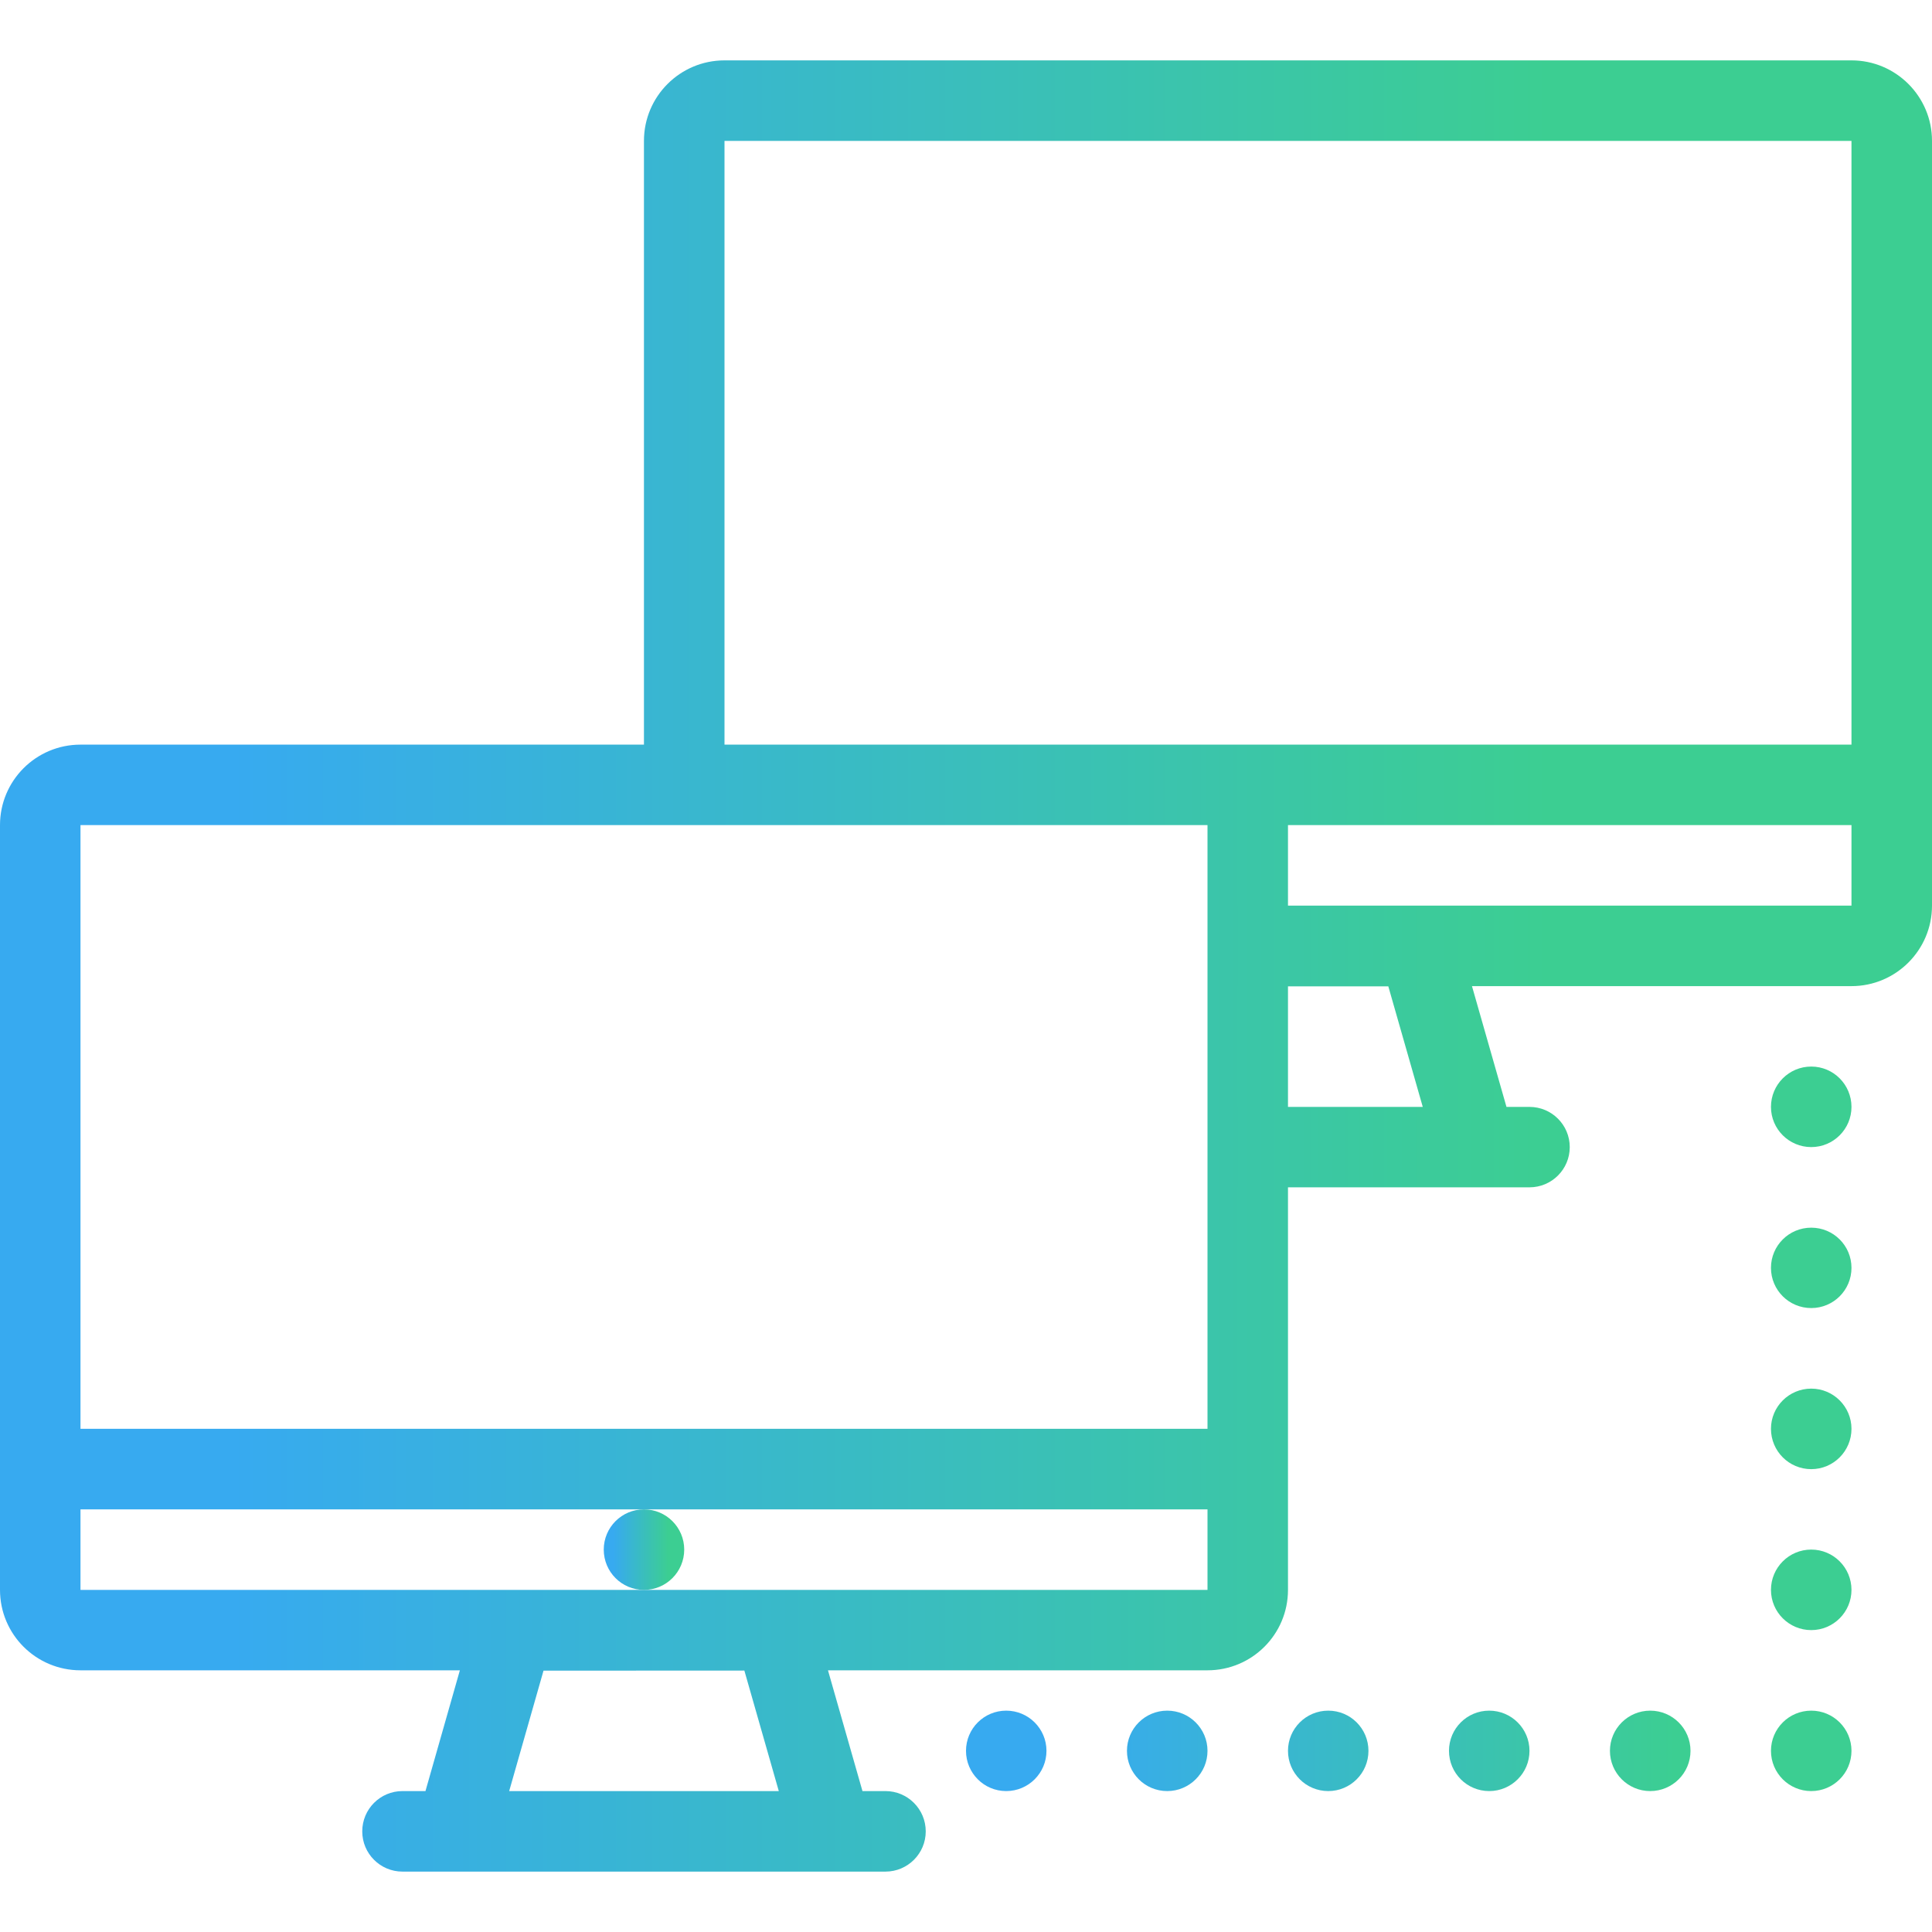 <?xml version="1.0" encoding="UTF-8"?>
<svg xmlns="http://www.w3.org/2000/svg" width="100" height="100" viewBox="0 0 100 100" fill="none">
  <path d="M93.749 55.205C92.599 55.205 91.665 56.139 91.665 57.293C91.665 58.44 92.599 59.373 93.749 59.373C94.9 59.373 95.832 58.44 95.832 57.293C95.832 56.139 94.9 55.205 93.749 55.205ZM93.749 63.544C92.599 63.544 91.665 64.473 91.665 65.624C91.665 66.775 92.599 67.705 93.749 67.705C94.9 67.705 95.832 66.775 95.832 65.624C95.832 64.473 94.9 63.544 93.749 63.544ZM93.749 71.875C92.599 71.875 91.665 72.808 91.665 73.955C91.665 75.11 92.599 76.043 93.749 76.043C94.9 76.043 95.832 75.11 95.832 73.955C95.832 72.808 94.9 71.875 93.749 71.875ZM93.749 80.206C92.599 80.206 91.665 81.139 91.665 82.292C91.665 83.441 92.599 84.374 93.749 84.374C94.9 84.374 95.832 83.441 95.832 82.292C95.832 81.139 94.9 80.206 93.749 80.206ZM93.749 88.543C92.599 88.543 91.665 89.474 91.665 90.623C91.665 91.774 92.599 92.706 93.749 92.706C94.9 92.706 95.832 91.774 95.832 90.623C95.832 89.474 94.9 88.543 93.749 88.543ZM85.415 88.543C84.265 88.543 83.33 89.474 83.33 90.623C83.33 91.774 84.265 92.706 85.415 92.706C86.565 92.706 87.5 91.774 87.5 90.623C87.5 89.474 86.565 88.543 85.415 88.543ZM77.081 88.543C75.931 88.543 74.999 89.474 74.999 90.623C74.999 91.774 75.931 92.706 77.081 92.706C78.232 92.706 79.166 91.774 79.166 90.623C79.166 89.474 78.232 88.543 77.081 88.543ZM68.75 88.543C67.599 88.543 66.666 89.474 66.666 90.623C66.666 91.774 67.599 92.706 68.75 92.706C69.901 92.706 70.831 91.774 70.831 90.623C70.831 89.474 69.901 88.543 68.75 88.543ZM60.415 88.543C59.265 88.543 58.331 89.474 58.331 90.623C58.331 91.774 59.265 92.706 60.415 92.706C61.566 92.706 62.5 91.774 62.5 90.623C62.5 89.474 61.566 88.543 60.415 88.543ZM52.081 88.543C50.931 88.543 50 89.474 50 90.623C50 91.774 50.931 92.706 52.081 92.706C53.231 92.706 54.165 91.774 54.165 90.623C54.165 89.474 53.231 88.543 52.081 88.543Z" fill="url(#paint0_linear_3584_44665)"></path>
  <path d="M95.832 3.125H37.5C35.199 3.125 33.331 4.991 33.331 7.292V38.542H4.166C1.865 38.542 0 40.406 0 42.708V82.292C0 84.594 1.865 86.455 4.166 86.455H23.803L22.022 92.706H20.832C19.681 92.706 18.75 93.639 18.75 94.793C18.75 95.941 19.681 96.874 20.832 96.874H45.832C46.981 96.874 47.916 95.941 47.916 94.793C47.916 93.639 46.981 92.706 45.832 92.706H44.641L42.856 86.455H62.499C64.801 86.455 66.666 84.594 66.666 82.292V61.456H79.165C80.316 61.456 81.25 60.524 81.25 59.374C81.25 58.225 80.316 57.293 79.165 57.293H77.975L76.189 51.042H95.831C98.131 51.042 100 49.176 100 46.874V7.292C100 4.991 98.131 3.125 95.832 3.125ZM26.355 92.706L28.132 86.473L38.528 86.468L40.31 92.706H26.355ZM95.832 7.292V38.542H37.5V7.292H95.832ZM36.448 42.708H62.5V73.956H4.166V42.708H36.448ZM33.331 82.292H4.166V78.124H62.5V82.292H33.331ZM66.666 57.293V51.054L71.859 51.053L73.642 57.293H66.666ZM66.666 46.874V42.708H95.832V46.874H66.666Z" fill="url(#paint1_linear_3584_44665)"></path>
  <path d="M35.415 80.207C35.415 79.058 34.482 78.125 33.331 78.125C32.18 78.125 31.25 79.058 31.25 80.207C31.25 81.36 32.181 82.293 33.331 82.293C34.482 82.293 35.415 81.36 35.415 80.207Z" fill="url(#paint2_linear_3584_44665)"></path>
  <defs>
    <linearGradient id="paint0_linear_3584_44665" x1="55.496" y1="86.735" x2="86.734" y2="86.735" gradientUnits="userSpaceOnUse">
      <stop stop-color="#37AAF0"></stop>
      <stop offset="1" stop-color="#3CCE92"></stop>
    </linearGradient>
    <linearGradient id="paint1_linear_3584_44665" x1="11.991" y1="81.949" x2="80.15" y2="81.949" gradientUnits="userSpaceOnUse">
      <stop stop-color="#37AAF0"></stop>
      <stop offset="1" stop-color="#3CCE92"></stop>
    </linearGradient>
    <linearGradient id="paint2_linear_3584_44665" x1="31.749" y1="81.63" x2="34.589" y2="81.63" gradientUnits="userSpaceOnUse">
      <stop stop-color="#37AAF0"></stop>
      <stop offset="1" stop-color="#3CCE92"></stop>
    </linearGradient>
  </defs>
</svg>

